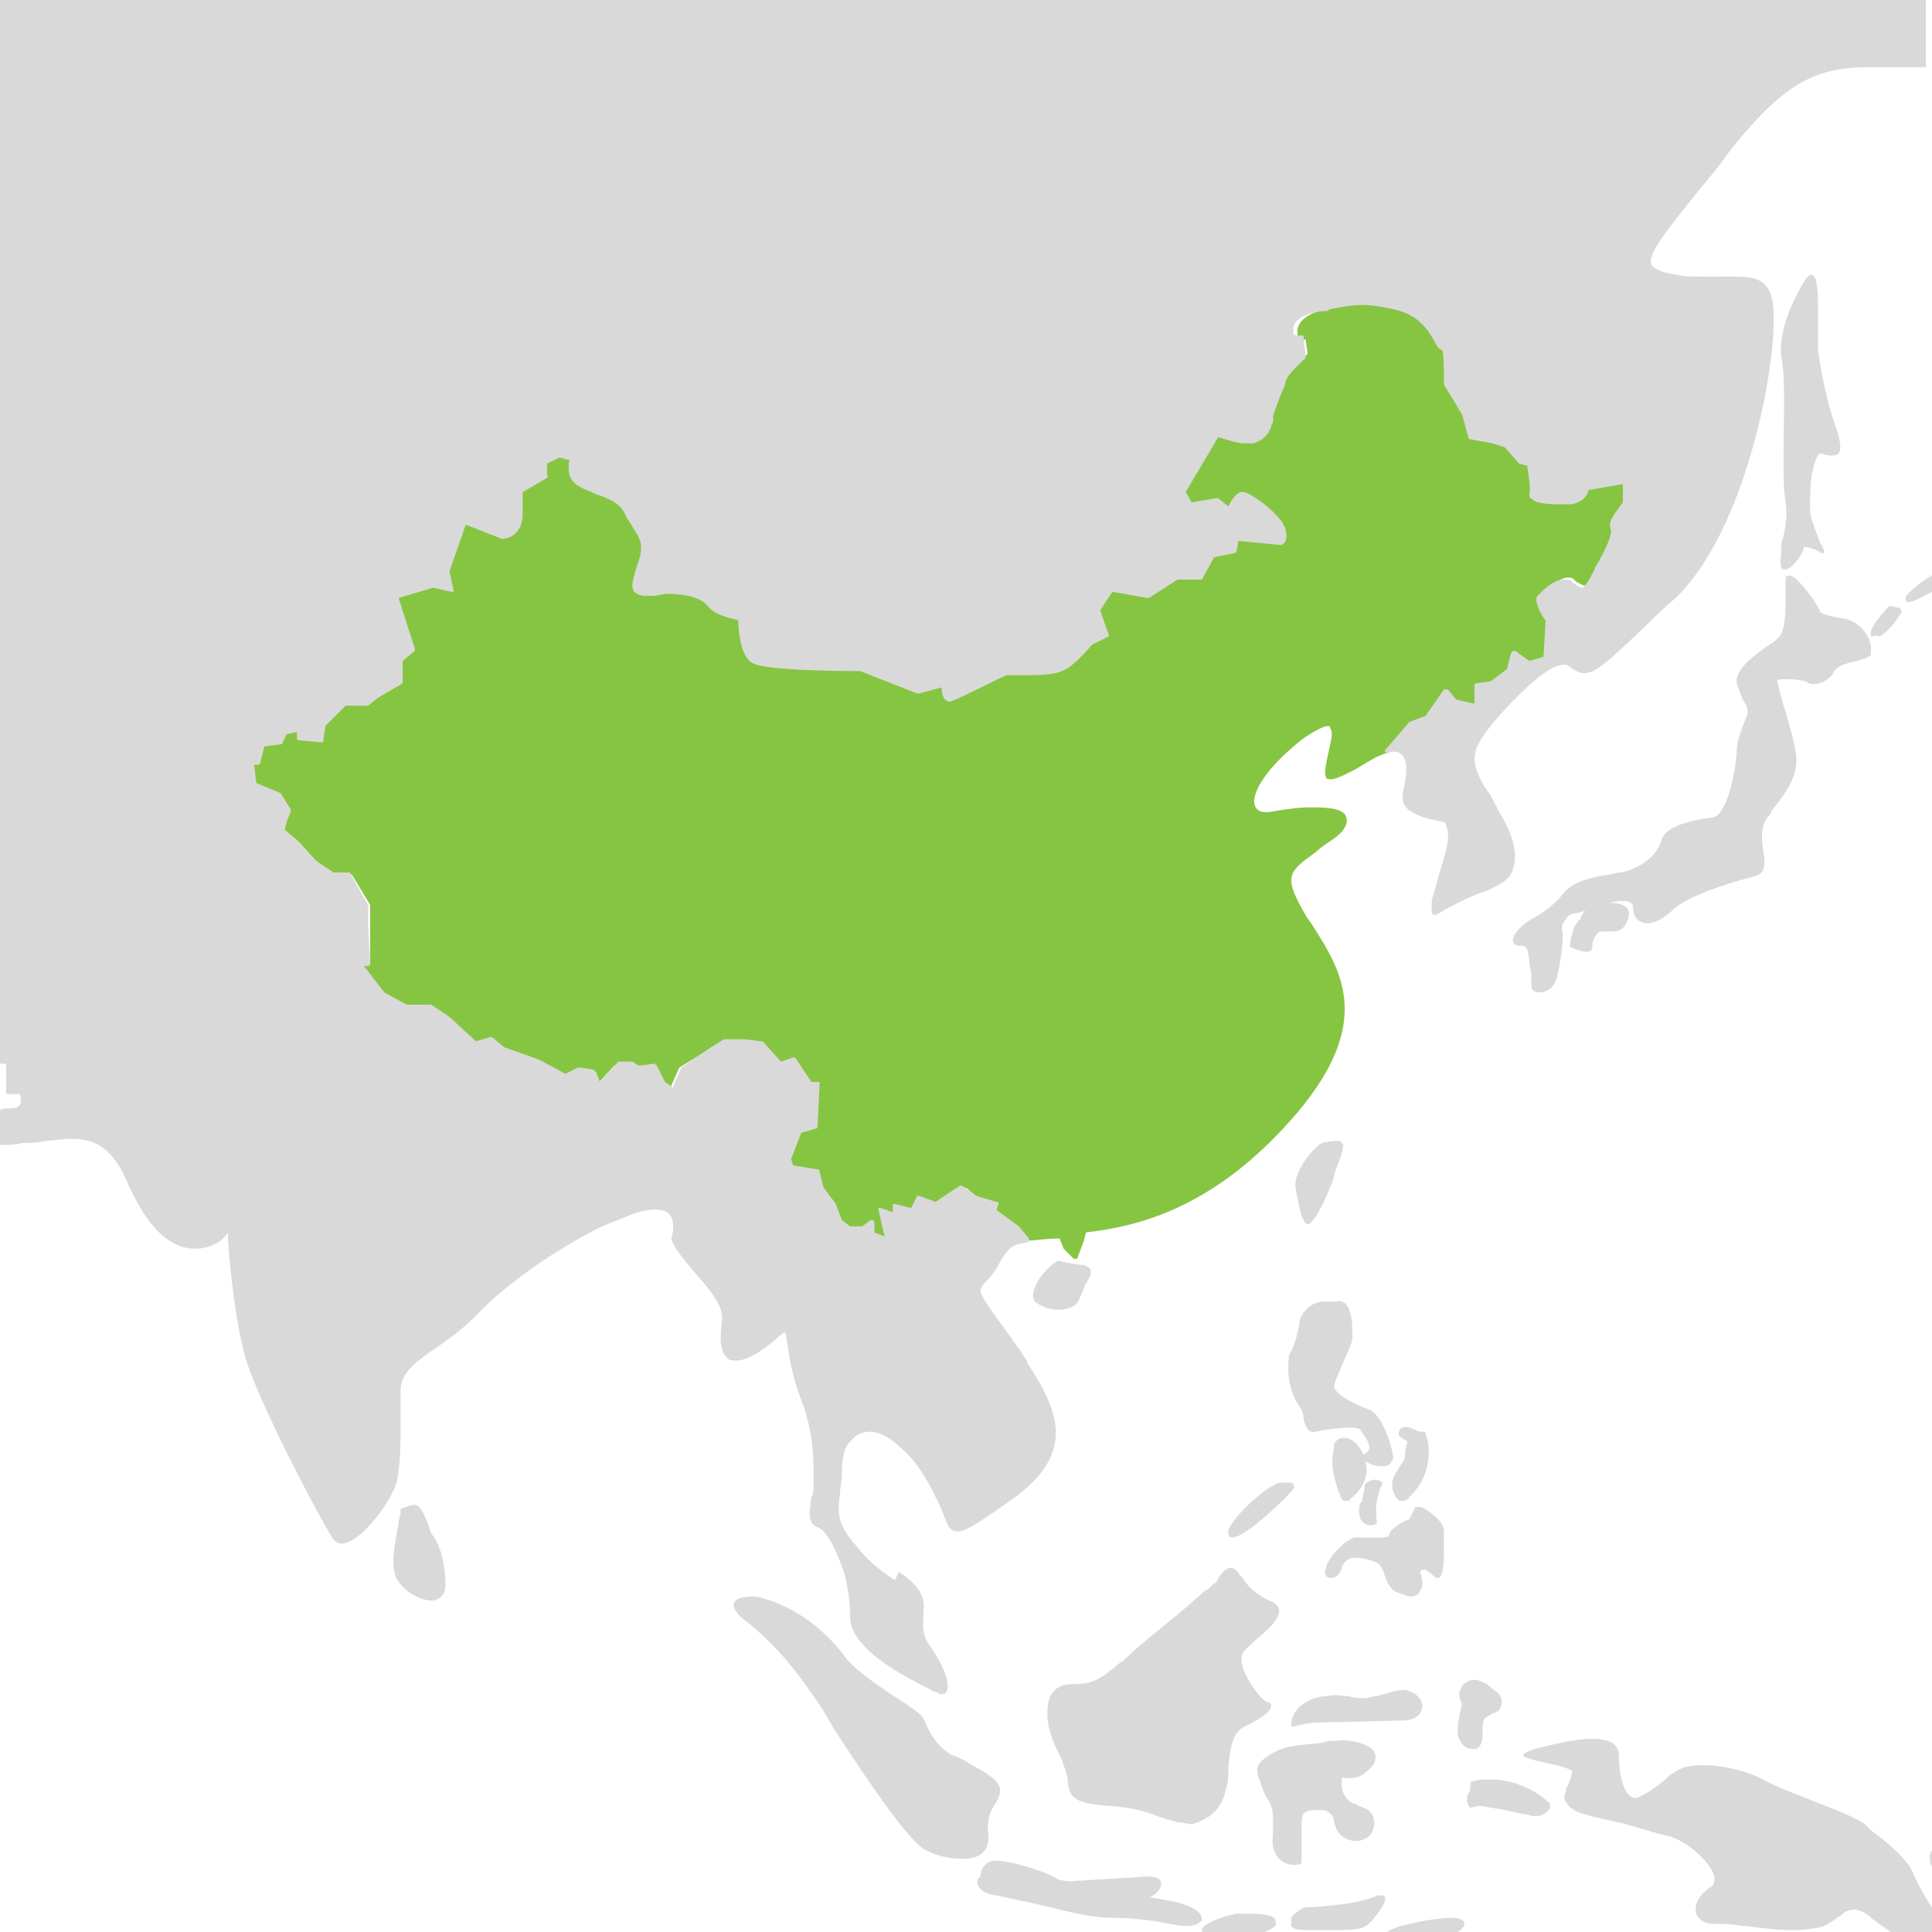 <?xml version="1.0" encoding="utf-8"?><svg xmlns="http://www.w3.org/2000/svg" viewBox="0 0 95 95" xmlns:v="https://vecta.io/nano"><path d="M0 0h95v95H0z" fill="#fff"/><path d="M79.9 23.7s-.1 0 0 0L78 24s-.1 0-.1.1c0 0-.3.6-.9.6-.5 0-1.4 0-1.6-.2v-.1c.1-.4-.1-1.5-.1-1.5s0-.1-.1-.1l-.4-.2-.7-.8-.7-.2-1.1-.2-.3-1-.9-1.5c0-1.8-.2-1.9-.3-1.8 0 0-.1-.1-.1-.2-.2-.5-.7-1.4-2.2-1.8-.5-.1-1.1-.2-1.5-.2-.6 0-1 .1-1.3.2-.1 0-.2.1-.3.1-.4 0-1.5.3-1.6 1v.4c.1.1.2.1.3.1h.1l.1.7c-.2.2-1 .8-1.1 1.3 0 .2-.2.5-.3.8-.2.6-.4.9-.3 1.1 0 0 0 .2-.1.3-.1.3-.4.6-.8.7h-.4c-.4 0-1-.1-1.4-.3h-.1l-1.6 2.8v.1l.4.6s.1.1.1 0l1.2-.2.5.4h.1l.1-.1c.1-.2.3-.6.5-.7.4 0 1.8 1.1 2 1.7.1.5 0 .6-.1.6l-2.2-.2s-.1 0-.1.1v.6l-1 .2h-.1l-.6 1.1h-1l-1.4.9-1.8-.2h-.1l-.6 1v.1l.4 1.1-.8.4s-.8 1.1-1.4 1.3c-.3.1-1 .2-2 .2h-.7l-2.7 1.3c-.1 0-.2-.3-.2-.6v-.1h-.1l-1.2.3-2.8-1.1c-1.3 0-4.8-.1-5.3-.4-.4-.3-.6-1.6-.6-2.1 0 0 0-.1-.1-.1 0 0-1-.1-1.4-.6-.4-.4-1.2-.7-2.2-.7-.3 0-.5 0-.8.1h-.3c-.2 0-.3-.1-.4-.1-.1-.2 0-.6.2-1.4.3-1 0-1.4-.3-1.9-.1-.2-.3-.4-.4-.7-.3-.6-.9-.8-1.5-1-.4-.1-.8-.3-1-.5-.3-.3-.2-.8-.1-1.2v-.1h-.1c-.3 0-.3.1-.3.1-.1 0-.2 0-.4-.1h-.1l-.7.4v.1.6l-1.2.7s-.1.1 0 .1v1.2c0 .9-.6.9-.8.9l-1.8-.7h-.1v.1L22 28v.1l.2.8-.8-.1-1.8.5h-.1v.1l.8 2.5-.6.5v.1 1l-1.1.7-.6.3h-1-.1l-1.1 1-.1.6h-1v-.3-.1h-.1l-.6.2-.1.1-.2.4-.9.1s-.1 0-.1.1l-.2.8h-.2l-.1.1.1 1s0 .1.1.1l1.3.5.4.8-.3.9v.1l.9.5.9 1 .9.6h.1.7l.9 1.5v1 1.9h-.3s-.1 0-.1.1v.1l1.1 1.5 1.1.6 1.1-.1.8.6 1.3 1.2h.1l.6-.2.4.4 1.7.6 1.4.8h.1l.6-.3.6.1.3.6.1.1h.1l1-1.1h.5l.3.2.8-.1.4.8.6.4h.1l.1-.1v-.2l.4-.9 1.3-.8.8-.5h1l.8.1.9 1h.1l.6-.2.8 1.2h.1.2v1.9l-.6.2-.1.1-.5 1.3v.1l.1.4s0 .1.1.1l1.2.2.2.7.6.8.3.8.4.4h.1l.7.1h.1l.3-.2v.4s0 .1.1.1l.8.2h.1v-.1l-.2-.5-.2-.7.5.2h.1v-.1-.3l.8.3h.1l.3-.6.7.2h.1l1.4-.9.6.5.9.3-.1.3v.1l1.1.8.5.6h.1c.3 0 .8-.1 1.5-.1l.2.5.5.5h.1s.1 0 .1-.1l.3-.8.1-.4c2.6-.3 6.4-1.2 10.4-5.9 3.7-4.4 2.2-6.9.8-9.1-.1-.2-.3-.4-.4-.6-1.1-1.9-.9-2.1.5-3.1.2-.2.5-.4.8-.6.6-.4.8-.8.7-1.1-.1-.5-1.1-.5-1.8-.5-.6 0-1.2.1-1.8.2-.5.1-.8 0-.9-.3-.2-.6.6-1.9 2.4-3.3.6-.4 1-.6 1.2-.6.1 0 .1 0 .1.1.2.2 0 .8-.1 1.3s-.2.9-.1 1.1c0 .1.1.1.1.1.3.1.8-.2 1.4-.5.5-.3 1.1-.7 1.6-.8l1.2-1.4.8-.3.9-1.2.4.4h.1l1 .2h.1v-.1-.9l.7-.1.8-.6v-.1l.2-.7.6.4h.1l.8-.3s.1 0 .1-.1l.2-1.9v-.1c-.3-.4-.5-.9-.4-1l.1-.1c.2-.2.7-.7 1.1-.7.1 0 .2 0 .3.1l.1.1c.2.1.3.2.5.2s.4-.2.6-.8c.1-.1.1-.3.2-.4.5-.9.9-1.6.7-1.9-.1-.2.3-.8.6-1.1v-.1l-.2-.8c0 .1 0 0 0 0z" fill="#86c542"/><path d="M92.1 31.3c-.1 0-.1 0-.1-.1-.1-.3.6-1.1.9-1.4h.1l.4.1.1.1v.1s-.5.9-1.1 1.2c-.2-.1-.3 0-.3 0zm-4.5-3.4c0 .1.1.1.2.1.3 0 .9-.8.9-1.1h.1c.1 0 .4.1.6.2.1 0 .1.1.2.1h.1c0-.1 0-.2-.2-.5-.2-.6-.5-1.2-.5-1.7 0-.4 0-1.1.1-1.7.2-1 .4-1 .4-1h.1c.2.1.4.1.5.1s.2 0 .3-.1.2-.4-.2-1.5c-.6-1.8-.8-3.6-.8-3.6v-1c0-1.5 0-2.4-.2-2.6l-.1-.1c-.1 0-.2.1-.3.2-.5.8-1.4 2.5-1.2 3.9.2 1 .1 3.3.1 4.5v.7.4c0 .4 0 .7.1 1.5.1.6 0 1.4-.2 2 0 .6-.1 1 0 1.2zM70.7 74.7c-.3-.3-.7-.6-.9-.6h-.1-.1l-.3.6c-.3.1-1 .5-1 .8 0 0 0 .1-.4.1h-.7-.5c-.5 0-1.4 1-1.5 1.5-.1.2 0 .3 0 .4.2.2.7.1.8-.5.1-.2.3-.4.6-.4.4 0 .8.1 1 .2.3.1.4.4.5.7s.3.7.6.8.5.2.7.2c.3 0 .4-.2.5-.4s0-.4 0-.6c-.1-.2-.1-.3.1-.3.1-.1.2.1.4.2.1.1.2.2.3.2s.2-.2.2-.2c.1-.4.1-.8.1-1.3v-.8c0-.2-.1-.4-.3-.6zm-8 16.4c.1.3.5.6.9.6.1 0 .3 0 .4-.1v-.1-1.7c0-.3 0-.6.2-.7s.4-.1.6-.1h.1c.1 0 .3 0 .4.1a.55.55 0 0 1 .3.5c0 .1.1.2.1.3.2.5.8.7 1.2.6.3-.1.5-.2.6-.5.1-.2.1-.5 0-.7-.1-.3-.4-.4-.7-.5-.1-.1-.3-.1-.4-.2-.4-.3-.5-.8-.4-1.2.5.1.9 0 1.2-.3.4-.3.5-.6.4-.9-.2-.5-1.4-.7-1.9-.6-.2 0-.5 0-.7.1-.8.1-1.8.1-2.4.5-.9.5-.9.8-.6 1.5 0 .1.1.2.1.3.1.2.1.3.2.4.2.3.3.6.3 1.1v.5c0 .4-.1.7.1 1.1zm10.1-2.3h0l1.2.2.9.2c.2 0 .4.1.5.1.2 0 .4 0 .5-.1.2-.1.4-.3.3-.5 0-.1-.1-.1-.2-.2a4.27 4.27 0 0 0-2.7-1c-.3 0-.6 0-.9.1 0 0-.1 0-.1.1h0v.1c0 .1 0 .3-.1.4-.1.2-.1.5.1.7.3-.1.4-.1.5-.1zM49 93.2l2.3.5c1.2.3 2.4.6 3.3.6a14.28 14.28 0 0 1 2.9.3c.5.1.8.1.9.1.3 0 .6-.1.7-.3 0-.2-.1-.4-.5-.6-.6-.3-1.5-.4-2-.5h-.1c.3-.1.6-.4.6-.7 0-.2-.2-.4-1.1-.3l-3.3.2c-.5 0-.7-.1-.7-.1-.4-.3-2.2-.9-3-.9h-.1c-.4 0-.7.4-.7.8-.3.1-.2.8.8.9zm-.1-5.7c-.6-.5-1-.6-1.4-.9-.2-.1-.4-.2-.7-.3-.7-.4-1.1-1.1-1.3-1.6 0-.1-.1-.1-.1-.2-.1-.2-.5-.5-1.3-1-.9-.6-2.1-1.4-2.6-2.1-1.9-2.5-4.3-2.9-4.4-2.9-.6 0-.9.1-1 .3s.1.6.7 1c1.3 1.1 2.1 2 3.2 3.6.3.4.6.9 1 1.6 1.5 2.3 3.5 5.3 4.4 5.9.5.3 1.2.5 1.9.5.5 0 .9-.1 1.1-.4.2-.2.2-.5.2-.8-.1-.7.1-1.2.4-1.6.2-.4.3-.7-.1-1.1zm44.8-58.1c0 .1 0 .2.1.2h.1c.2 0 .7-.3 1.1-.5v-.8c-.4.2-1.3.9-1.3 1.1zM95 91c-.1.1-.1.2-.1.3a.9.9 0 0 0 .1.5V91zM2.2 56.1c.4 0 .8-.1 1.3-.1.9 0 1.9.2 2.7 2h0c1 2.3 2.1 3.4 3.4 3.4.4 0 .7-.1.9-.2h0a1.41 1.41 0 0 0 .7-.6c0 .7.3 4 .8 5.9.5 2.1 3.9 8.5 4.4 9.2.1.1.2.2.4.2.9 0 2.4-2 2.7-3 .2-.9.2-2 .2-3.3v-1.2c0-.9.7-1.4 1.7-2.1.6-.4 1.3-.9 2-1.6 1.5-1.6 4-3.3 6.2-4.4l1.5-.6c.9-.3 1.5-.3 1.8 0 .2.2.2.5.2.7 0 .3-.1.5-.1.5.1.4.6 1 1.1 1.6.7.8 1.5 1.7 1.4 2.4-.1.9-.1 1.5.2 1.8.1.2.3.2.5.2.7 0 1.5-.7 1.9-1l.1-.1c.2-.2.4-.3.4-.3s.1.3.1.5c.1.6.2 1.6.8 3.1.6 1.8.5 3.1.5 4 0 .2 0 .4-.1.5-.1.8-.2 1.3.3 1.5s.9 1.1 1.3 2.2h0a8.33 8.33 0 0 1 .3 2.2c0 1.5 2.4 2.8 3.8 3.5.2.1.3.2.4.2s.2.1.2.1h.1c.1 0 .3 0 .3-.4 0-.5-.4-1.3-.9-2-.4-.6-.3-1-.3-1.4 0-.3.1-.7-.1-1.1s-.5-.7-1.1-1.1l-.2.4c-.6-.4-1.3-.9-1.9-1.7-1-1.1-.9-1.7-.8-2.5 0-.3.1-.7.1-1.1 0-.7.1-1.3.5-1.6.2-.3.6-.4.9-.4.4 0 1 .3 1.5.8.6.5 1.1 1.2 1.6 2.2.2.4.4.8.5 1.1.2.5.3.8.7.8s1-.4 2.7-1.6c3.2-2.3 2.2-4.4.7-6.7v-.1c-.2-.2-.3-.5-.5-.7-.4-.6-.7-1-1-1.4-.9-1.3-.9-1.3-.6-1.7.2-.2.4-.4.7-.9l.1-.2c.4-.6.5-.8 1.3-.9 0 0 .1 0 .1-.1v-.1l-.5-.6-1.1-.8.1-.3v-.1H49l-1-.3-.7-.5h-.1l-1.2.8-.8-.3h-.1l-.3.6-.8-.2h-.1v.1.3l-.6-.2h-.1v.1l.2.9.1.4-.5-.2v-.5s0-.1-.1-.1h-.1l-.4.3h-.6l-.4-.3-.3-.8-.6-.8-.2-.8s0-.1-.1-.1l-1.2-.2-.1-.3.5-1.3.7-.2s.1 0 .1-.1l.1-2.1v-.1h-.1-.3l-.8-1.2H39l-.3.1-.3.1-.9-1h-.1l-.8-.1h-1l-.8.5-1.3.9-.4.9v.1l-.4-.3-.4-.8-.1-.1-.8.1-.3-.2h-.6-.1l-.9 1-.2-.5-.1-.1-.6-.1h-.1-.1l-.6.3-1.3-.7-1.7-.6-.6-.5h-.1l-.7.2-1.3-1.2-.9-.6h-.1-.4-.7l-1.1-.6-1-1.3h.2s.1 0 .1-.1l-.1-1.9v-1l-.9-1.6h-.1-.7l-.9-.6-.9-1-.6-.5.1-.4.2-.5v-.1l-.5-.8-1.2-.5-.1-.9h.2s.1 0 .1-.1l.2-.8.8-.1s.1 0 .1-.1l.2-.4.5-.1v.3s0 .1.1.1l1.1.1c.1 0 .1 0 .1-.1l.1-.7 1-1h1 .1l.5-.4 1.2-.7v-.1-1l.6-.5v-.1l-.8-2.5 1.7-.5.9.2h.1V29l-.2-.9.8-2.3 1.8.7s.9 0 1-1.1v-1.2l1.2-.7s.1-.1 0-.1v-.6l.6-.3c.1 0 .3.1.4.1h.1c-.1.5 0 .9.2 1.1.3.3.7.4 1.1.6.6.2 1.1.4 1.4.9.1.3.3.5.4.7.3.5.6.8.3 1.7s-.4 1.3-.2 1.5c.1.1.3.2.5.2h.4c.2 0 .5-.1.7-.1.9 0 1.7.2 2 .6.4.5 1.2.6 1.5.7 0 .4.1 1.8.7 2.1.6.4 5 .4 5.3.4l2.8 1.1h.1l1.1-.3c0 .3.1.7.4.7.2 0 2.1-1 2.8-1.3h.7c.7 0 1.6 0 2-.2.6-.2 1.4-1.2 1.5-1.3l.8-.4s.1-.1 0-.1l-.4-1.2.6-.9 1.7.3h.1l1.4-.9H59h.1l.6-1.1 1-.2s.1 0 .1-.1l.1-.5 2.1.2s.4-.1.2-.8-1.7-1.8-2.1-1.8H61c-.3.1-.5.5-.6.7l-.5-.4h-.1l-1.2.2-.3-.5 1.6-2.7c.4.1.9.3 1.3.3h.4c.5-.1.8-.5.9-.8 0-.1.1-.3.1-.5 0-.1.2-.6.3-.9s.3-.6.3-.8c.1-.4.8-1 1-1.2v-.1l-.1-.9v-.1H64h-.2c-.1 0-.1 0-.2-.1v-.3c.1-.6 1.2-.8 1.5-.8.1 0 .2 0 .3-.1.6-.1 1-.2 1.6-.2.5 0 1 .1 1.5.2 1.4.3 1.8 1.2 2.1 1.7.1.2.2.3.3.3.1.1.1 1 .1 1.7l.9 1.5.3 1.1s0 .1.1.1l1.1.2.6.2.7.8.4.1c0 .2.2 1.1.1 1.4 0 .1 0 .2.1.2.2.3 1 .3 1.8.3.7 0 1-.5 1-.7l1.7-.3v.9c-.1.2-.8.9-.6 1.3.1.3-.3 1.1-.7 1.8-.1.1-.1.3-.2.4-.2.4-.4.7-.5.7s-.2-.1-.4-.2l-.1-.1c-.1-.1-.2-.1-.4-.1-.5 0-1 .5-1.2.7l-.1.1c-.2.2.2 1 .4 1.2l-.1 1.8-.7.2-.7-.5h-.1l-.1.1-.2.8-.8.6-.7.1s-.1 0-.1.1v.9l-.9-.2-.4-.5h-.1-.1l-.9 1.3-.8.3-1.2 1.4v.1h.1.1c.3-.1.6 0 .7.2.2.3.2.8 0 1.7-.1.4 0 .8.4 1 .3.2.6.3 1 .4.2 0 .3.1.5.1.1 0 .2.1.2.2.3.5-.1 1.6-.4 2.6-.1.5-.3.9-.3 1.2v.5l.1.1c.1 0 .3-.1.6-.3.4-.2 1.1-.6 2-.9.7-.3 1.2-.6 1.3-1.1.3-.9-.2-2-.7-2.8l-.1-.2-.3-.6c-.1-.1-.2-.3-.3-.4-.5-.9-.7-1.5-.2-2.3.4-.7 1.5-1.9 2.5-2.8.9-.8 1.6-1.1 1.9-.8.3.2.5.3.7.3.6 0 1.3-.7 3.1-2.4.4-.4.8-.8 1.4-1.3 3.5-3.4 5-11.6 4.8-14.2-.1-1.7-1.1-1.6-2.5-1.6h-1.1c-.4 0-.8 0-1.2-.1-.7-.1-1.1-.3-1.2-.5-.2-.5.7-1.6 2.3-3.6.5-.6 1-1.2 1.5-1.9 2.9-3.7 4.5-4.2 7.1-4.2h1.7.6.3V0H0v52.3h.3v1.4s0 .1.1.1H1c0 .2.1.5-.1.6-.1.1-.3.1-.5.1-.1 0-.3 0-.4.1v1.7c.4 0 .8 0 1.1-.1.4 0 .7 0 1.1-.1zM88 33.4c.4 0 .7.1.8.1.3.3 1.1.1 1.4-.5.2-.3.7-.4 1.1-.5s.6-.2.7-.3v-.4a1.7 1.7 0 0 0-1.4-1.4c-.8-.1-1.1-.3-1.1-.3 0-.2-1.1-1.8-1.5-1.8-.1 0-.2 0-.2.2v.8c0 .8 0 1.8-.4 2.1a1.38 1.38 0 0 1-.4.3c-.7.5-1.7 1.2-1.6 1.9.1.3.2.6.3.8.2.3.3.6.2.8-.2.5-.5 1.2-.5 1.7 0 .6-.4 3.2-1.2 3.3-.9.1-2.3.4-2.5 1.1s-.8 1.2-1.6 1.5c-.3.1-.6.1-.9.2-.8.1-1.8.3-2.3.9-.6.8-1.6 1.3-1.6 1.3-.2.1-1 .7-.9 1.1.1.2.2.2.3.2h.1c.1 0 .2 0 .3.2.1.3.1.8.2 1.2v.6c0 .2.2.3.4.3.4 0 .8-.3.9-.9.2-1 .3-1.9.2-2.2 0-.1 0-.3.2-.5a.55.55 0 0 1 .5-.3c.1 0 .4-.1.7-.2.5-.2 1.1-.4 1.6-.4.4 0 .5.2.5.3 0 .3.1.5.2.6s.3.2.5.2c.4 0 .9-.3 1.3-.7.7-.6 2.2-1.1 3.2-1.4.4-.1.8-.2 1-.3.3-.2.3-.6.2-1.2s-.1-1.2.2-1.6c.1-.1.2-.2.2-.3.6-.8 1.4-1.7 1.2-2.9-.1-.6-.3-1.3-.5-2-.2-.6-.4-1.4-.4-1.5-.1-.1.2-.1.6-.1zm-8.8 11c-.2 0-.4 0-.6.1-.7.1-.8.5-.9.7-.4.3-.5 1.2-.5 1.3 0 0 0 .1.1.1 0 0 .4.2.7.2s.3-.2.3-.3c0-.4.3-.7.4-.7h.2.3c.2 0 .4 0 .5-.1.2-.1.4-.5.4-.8 0-.2-.2-.5-.9-.5zm-7.5 40.3c0 .3-.1.6.1.9.1.2.3.4.6.4h.2c.3-.2.3-.5.3-.8s0-.5.1-.7c.1-.1.2-.1.3-.2.2-.1.3-.1.4-.2a.61.61 0 0 0 0-.8c-.2-.2-.4-.3-.6-.5h0c-.2-.1-.4-.2-.6-.2-.3 0-.6.2-.7.5-.1.2 0 .5.1.7-.1.2-.1.5-.2.9h0zM95 93.8c-.4-.6-.7-1.2-.9-1.6-.2-.7-1.3-1.6-2.1-2.2l-.3-.3c-.4-.3-1.4-.7-2.7-1.2-.7-.3-1.6-.6-2.3-1-1-.5-2.1-.7-3-.7-.6 0-1 .1-1.3.3-.1.1-.2.1-.3.2-.4.4-1.1.9-1.6 1.1-.6.1-.9-1-.9-2.1 0-.5-.4-.8-1.3-.8-.7 0-1.6.2-2 .3 0 0-1 .2-1.3.4-.1 0-.1.1-.1.1 0 .1.3.2 1.2.4.5.1 1.2.3 1.2.4 0 .2-.1.4-.2.7-.1.1-.1.2-.1.3a.45.45 0 0 0 0 .5c.1.2.4.5.9.6.3.1.7.2 1.2.3 1 .2 2.1.6 3 .8 1 .3 2.1 1.4 2.2 2 0 .2 0 .4-.2.5-.6.4-.8.9-.7 1.3.1.2.3.5.9.5a8.17 8.17 0 0 1 1.4.1c.3 0 .7.1 1 .1.6.1 1.1.1 1.5.1.7 0 1.2-.1 1.5-.2.4-.2.6-.4.8-.5.2-.2.4-.3.7-.3.2 0 .4.1.7.3.2.2.5.4.8.6.1.1.3.2.4.3H95v-1.3zm-25.2-9.5c.1-.2.2-.4.1-.6-.1-.3-.4-.5-.8-.6-.4 0-.7.1-1 .2-.1 0-.3.1-.4.1-.2 0-.4.1-.6.1-.3 0-.5 0-.8-.1-.3 0-.7-.1-1 0-.9 0-1.8.6-1.8 1.4v.1h.1c.4-.1.8-.2 1.2-.2l4.2-.1c.3 0 .6-.1.8-.3zM62.7 73c-.7.3-2.4 1.9-2.3 2.4 0 0 0 .2.2.2.7 0 2.9-2.2 3-2.4.1-.1 0-.1 0-.2s-.2-.1-.3-.1c-.2 0-.5 0-.6.1zm-41.8 1.6c-.1-.3-.3-.6-.5-.6h-.1c-.4.1-.6.2-.6.2v.1c0 .2-.1.4-.1.6-.2 1.1-.5 2.4.1 3 .3.4 1 .8 1.5.8a.68.68 0 0 0 .7-.7c0-1-.2-2-.7-2.6-.1-.3-.2-.6-.3-.8zm43.2 20.3h1 1c.6 0 1-.1 1.2-.3.3-.3.9-1 .8-1.3 0-.1-.1-.1-.2-.1s-.2 0-.4.1c-1 .4-3.4.5-3.4.5-.3.2-.7.4-.6.7-.1.3.2.4.6.4zm-3.8-7c.1-.3.1-.7.1-1 .1-1 .2-1.7.8-2 1-.5 1.3-.8 1.3-1 0-.1 0-.2-.2-.2-.4-.2-1.5-1.7-1.2-2.4.1-.2.5-.5.8-.8.5-.4 1-.9 1-1.3 0-.2-.2-.4-.5-.5-.8-.4-1.1-.8-1.3-1.1-.2-.2-.3-.5-.6-.5s-.6.5-.7.7c-.2.1-.3.3-.5.4s-.3.3-.5.4l-.2.2c-.2.2-.5.4-.7.6-1 .8-2.1 1.7-2.6 2.2-.1.1-.3.2-.4.3-.7.6-1.2.9-1.9.9-.2 0-.5 0-.8.1-.5.2-.7.6-.7 1.4 0 .7.3 1.4.6 2 .2.4.3.8.4 1.1v.2c.1.7.2 1.1 2.1 1.2 1.2.1 1.8.3 2.3.5a12.59 12.59 0 0 0 1 .3c.3 0 .5.1.7.1 1-.3 1.5-.8 1.7-1.8zm2.4 6.8c.1-.1 0-.2 0-.3s-.2-.3-1.3-.3h-.6c-.6.1-1.7.5-1.7.8 0 .1 0 .1.1.1h3c.2-.1.4-.2.5-.3zm9.3-.1v-.1c-.1-.1-.3-.2-.6-.2-.8 0-2.1.3-2.1.3-.4.1-.8.2-1.1.4h3.5c.1-.1.3-.2.3-.4zM63.8 69c.2.3.3.5.3.8.1.3.2.7.6.6a8.81 8.81 0 0 1 1.7-.2c.4 0 .5.1.5.1 0 .1.1.1.1.2.2.2.4.6.3.8 0 .1-.1.1-.2.2-.2.1-.2.2-.1.2.1.2.6.4.9.4.2 0 .4 0 .5-.2.1-.1.1-.2.1-.3-.1-.7-.6-2.1-1.2-2.3s-1.6-.7-1.7-1.1c0-.2.2-.6.4-1.1s.5-1 .5-1.4c0-.3 0-.8-.1-1.1-.1-.5-.4-.7-.7-.6h-.3-.3c-.6 0-1.1.5-1.2 1-.1.7-.3 1.3-.5 1.6-.1.6-.1 1.6.4 2.4zm.5-8.8h0c.4 0 1.3-2.2 1.3-2.4 0-.1.1-.3.2-.6.2-.5.3-.9.2-1 0 0-.1-.1-.2-.1-.4 0-.8.1-.8.1-.6.4-1.4 1.5-1.3 2.2.2 1 .3 1.7.6 1.8zm-11.2 3.6c.1-.2.2-.5.3-.7.2-.3.3-.5.2-.7-.1-.1-.2-.2-.4-.2-.8-.1-1.1-.2-1.1-.2H52c-.5.3-1.1 1-1.2 1.6 0 .2 0 .3.1.4.2.2.7.4 1.1.4.6 0 1-.2 1.1-.6zM68.9 72c-.1.2-.2.3-.3.5a1.06 1.06 0 0 0 .1 1.2c.1.1.1.1.2.1h.1c.1 0 .3-.1.3-.2.8-.7 1.2-2 .8-3.1 0 0 0-.1-.1-.1s-.3 0-.4-.1c-.1 0-.2-.1-.3-.1-.4-.1-.5.1-.5.2-.1.2.1.3.3.4l.1.1c0 .1-.1.3-.1.5 0 .3-.1.5-.2.6zm-1.1.8c-.2-.1-.4 0-.6.1l-.1.1v.1c0 .2-.1.4-.1.6 0 .1 0 .1-.1.2-.1.2-.1.5 0 .8a.55.55 0 0 0 .5.3c.1 0 .2 0 .3-.1v-.1c-.1-.6 0-1.3.3-1.9-.1 0-.1-.1-.2-.1zM66.7 71c-.2-.2-.4-.3-.6-.3a.55.55 0 0 0-.5.3v.2c-.2.8 0 1.4.2 2.1l.1.2c0 .1.1.3.2.3h.1c.1 0 .2 0 .2-.1.4-.3.7-.7.8-1.3 0-.6-.2-1.1-.5-1.4z" fill="#d9d9d9"/></svg>